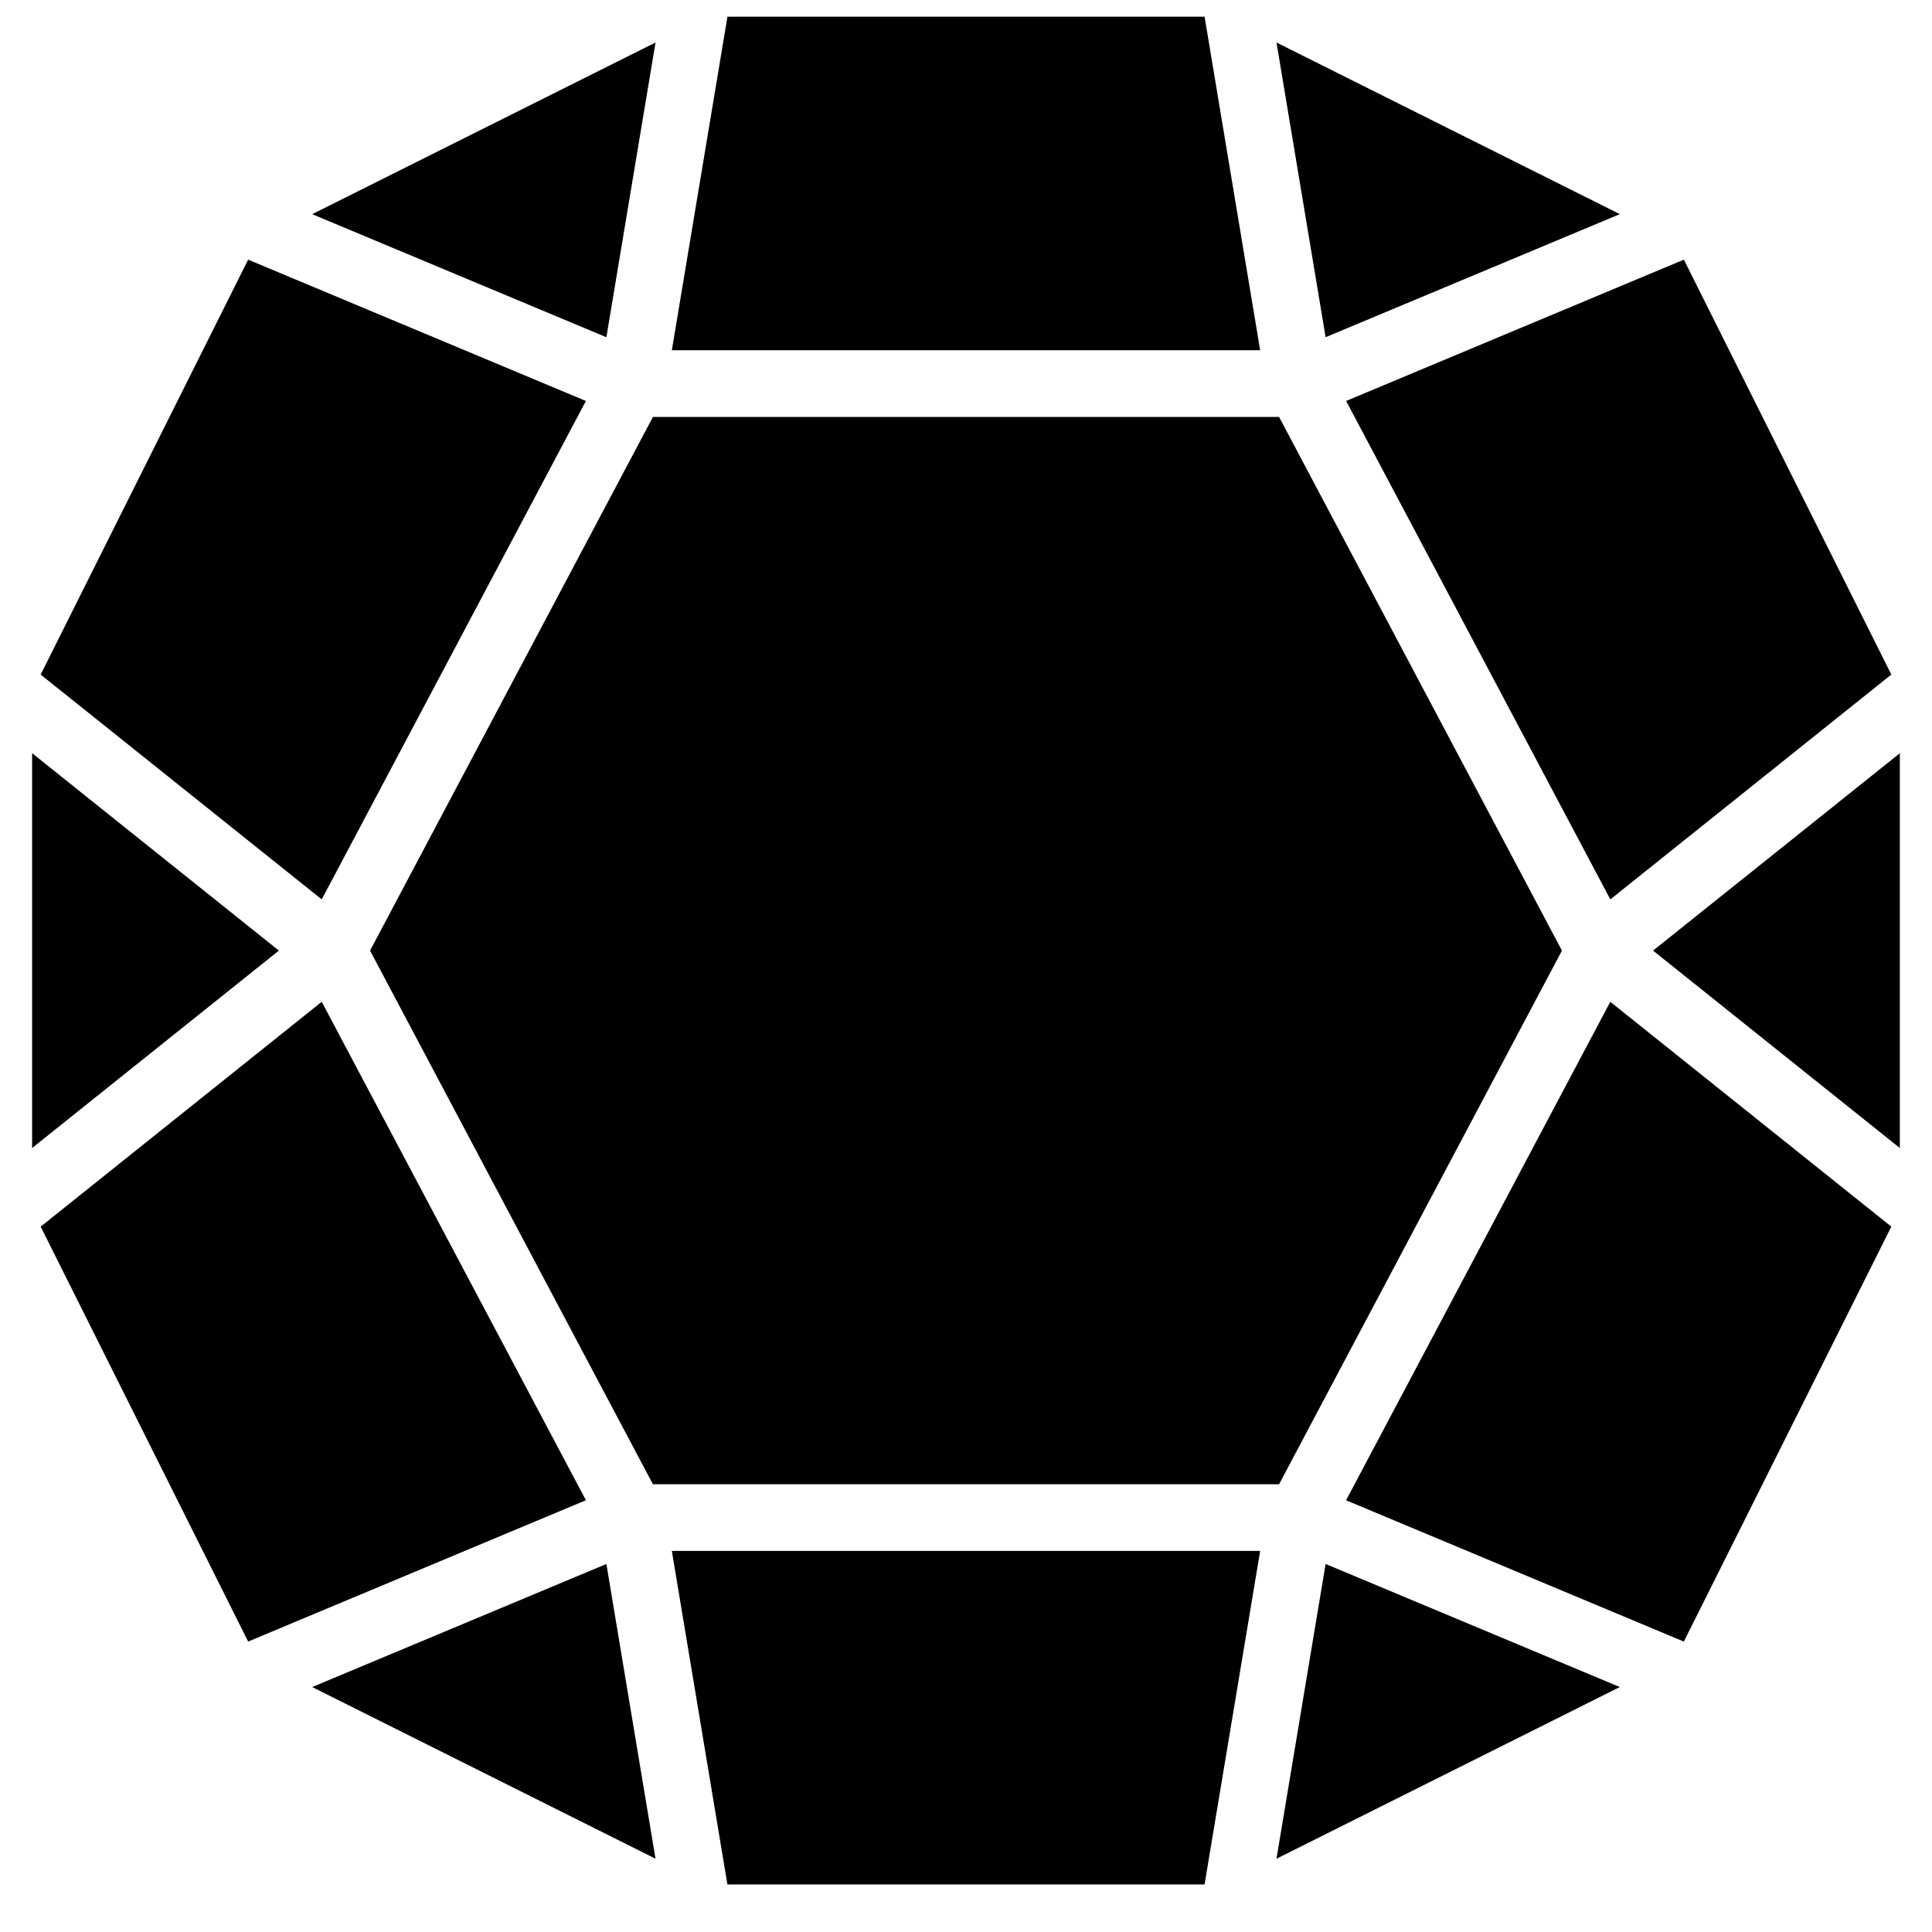 <?xml version="1.0" encoding="UTF-8"?>
<!-- Uploaded to: SVG Repo, www.svgrepo.com, Generator: SVG Repo Mixer Tools -->
<svg width="800px" height="800px" version="1.1" viewBox="144 144 512 512" xmlns="http://www.w3.org/2000/svg">
 <defs>
  <clipPath id="a">
   <path d="m322 148.09h156v88.906h-156z"/>
  </clipPath>
 </defs>
 <path d="m582.08 395.92 65.398 52.316v-104.63z" fill-rule="evenodd"/>
 <path d="m304.7 233.37 13.02-78.109-90.988 45.496z" fill-rule="evenodd"/>
 <path d="m573.27 200.75-90.988-45.484 13.02 78.098z" fill-rule="evenodd"/>
 <path d="m645.22 469.07-74.477-59.582-70.02 132.1 89.508 37.449z" fill-rule="evenodd"/>
 <path d="m304.7 558.47-77.969 32.613 90.988 45.496z" fill-rule="evenodd"/>
 <path d="m209.76 212.81-54.984 109.96 74.484 59.582 70.012-132.09z" fill-rule="evenodd"/>
 <path d="m570.75 382.35 74.473-59.582-54.977-109.96-89.508 37.449z" fill-rule="evenodd"/>
 <path d="m152.51 343.6v104.64l65.398-52.324z" fill-rule="evenodd"/>
 <path d="m482.97 254.5h-165.94l-74.961 141.42 74.961 141.42h165.94l74.961-141.42z" fill-rule="evenodd"/>
 <path d="m209.76 579.03 89.512-37.453-70.012-132.09-74.484 59.582z" fill-rule="evenodd"/>
 <g clip-path="url(#a)">
  <path d="m336.78 148.43-14.734 88.387h155.91l-14.727-88.387z" fill-rule="evenodd"/>
 </g>
 <path d="m463.22 643.4 14.734-88.387h-155.91l14.727 88.387z" fill-rule="evenodd"/>
 <path d="m495.3 558.47-13.02 78.109 90.984-45.496z" fill-rule="evenodd"/>
</svg>